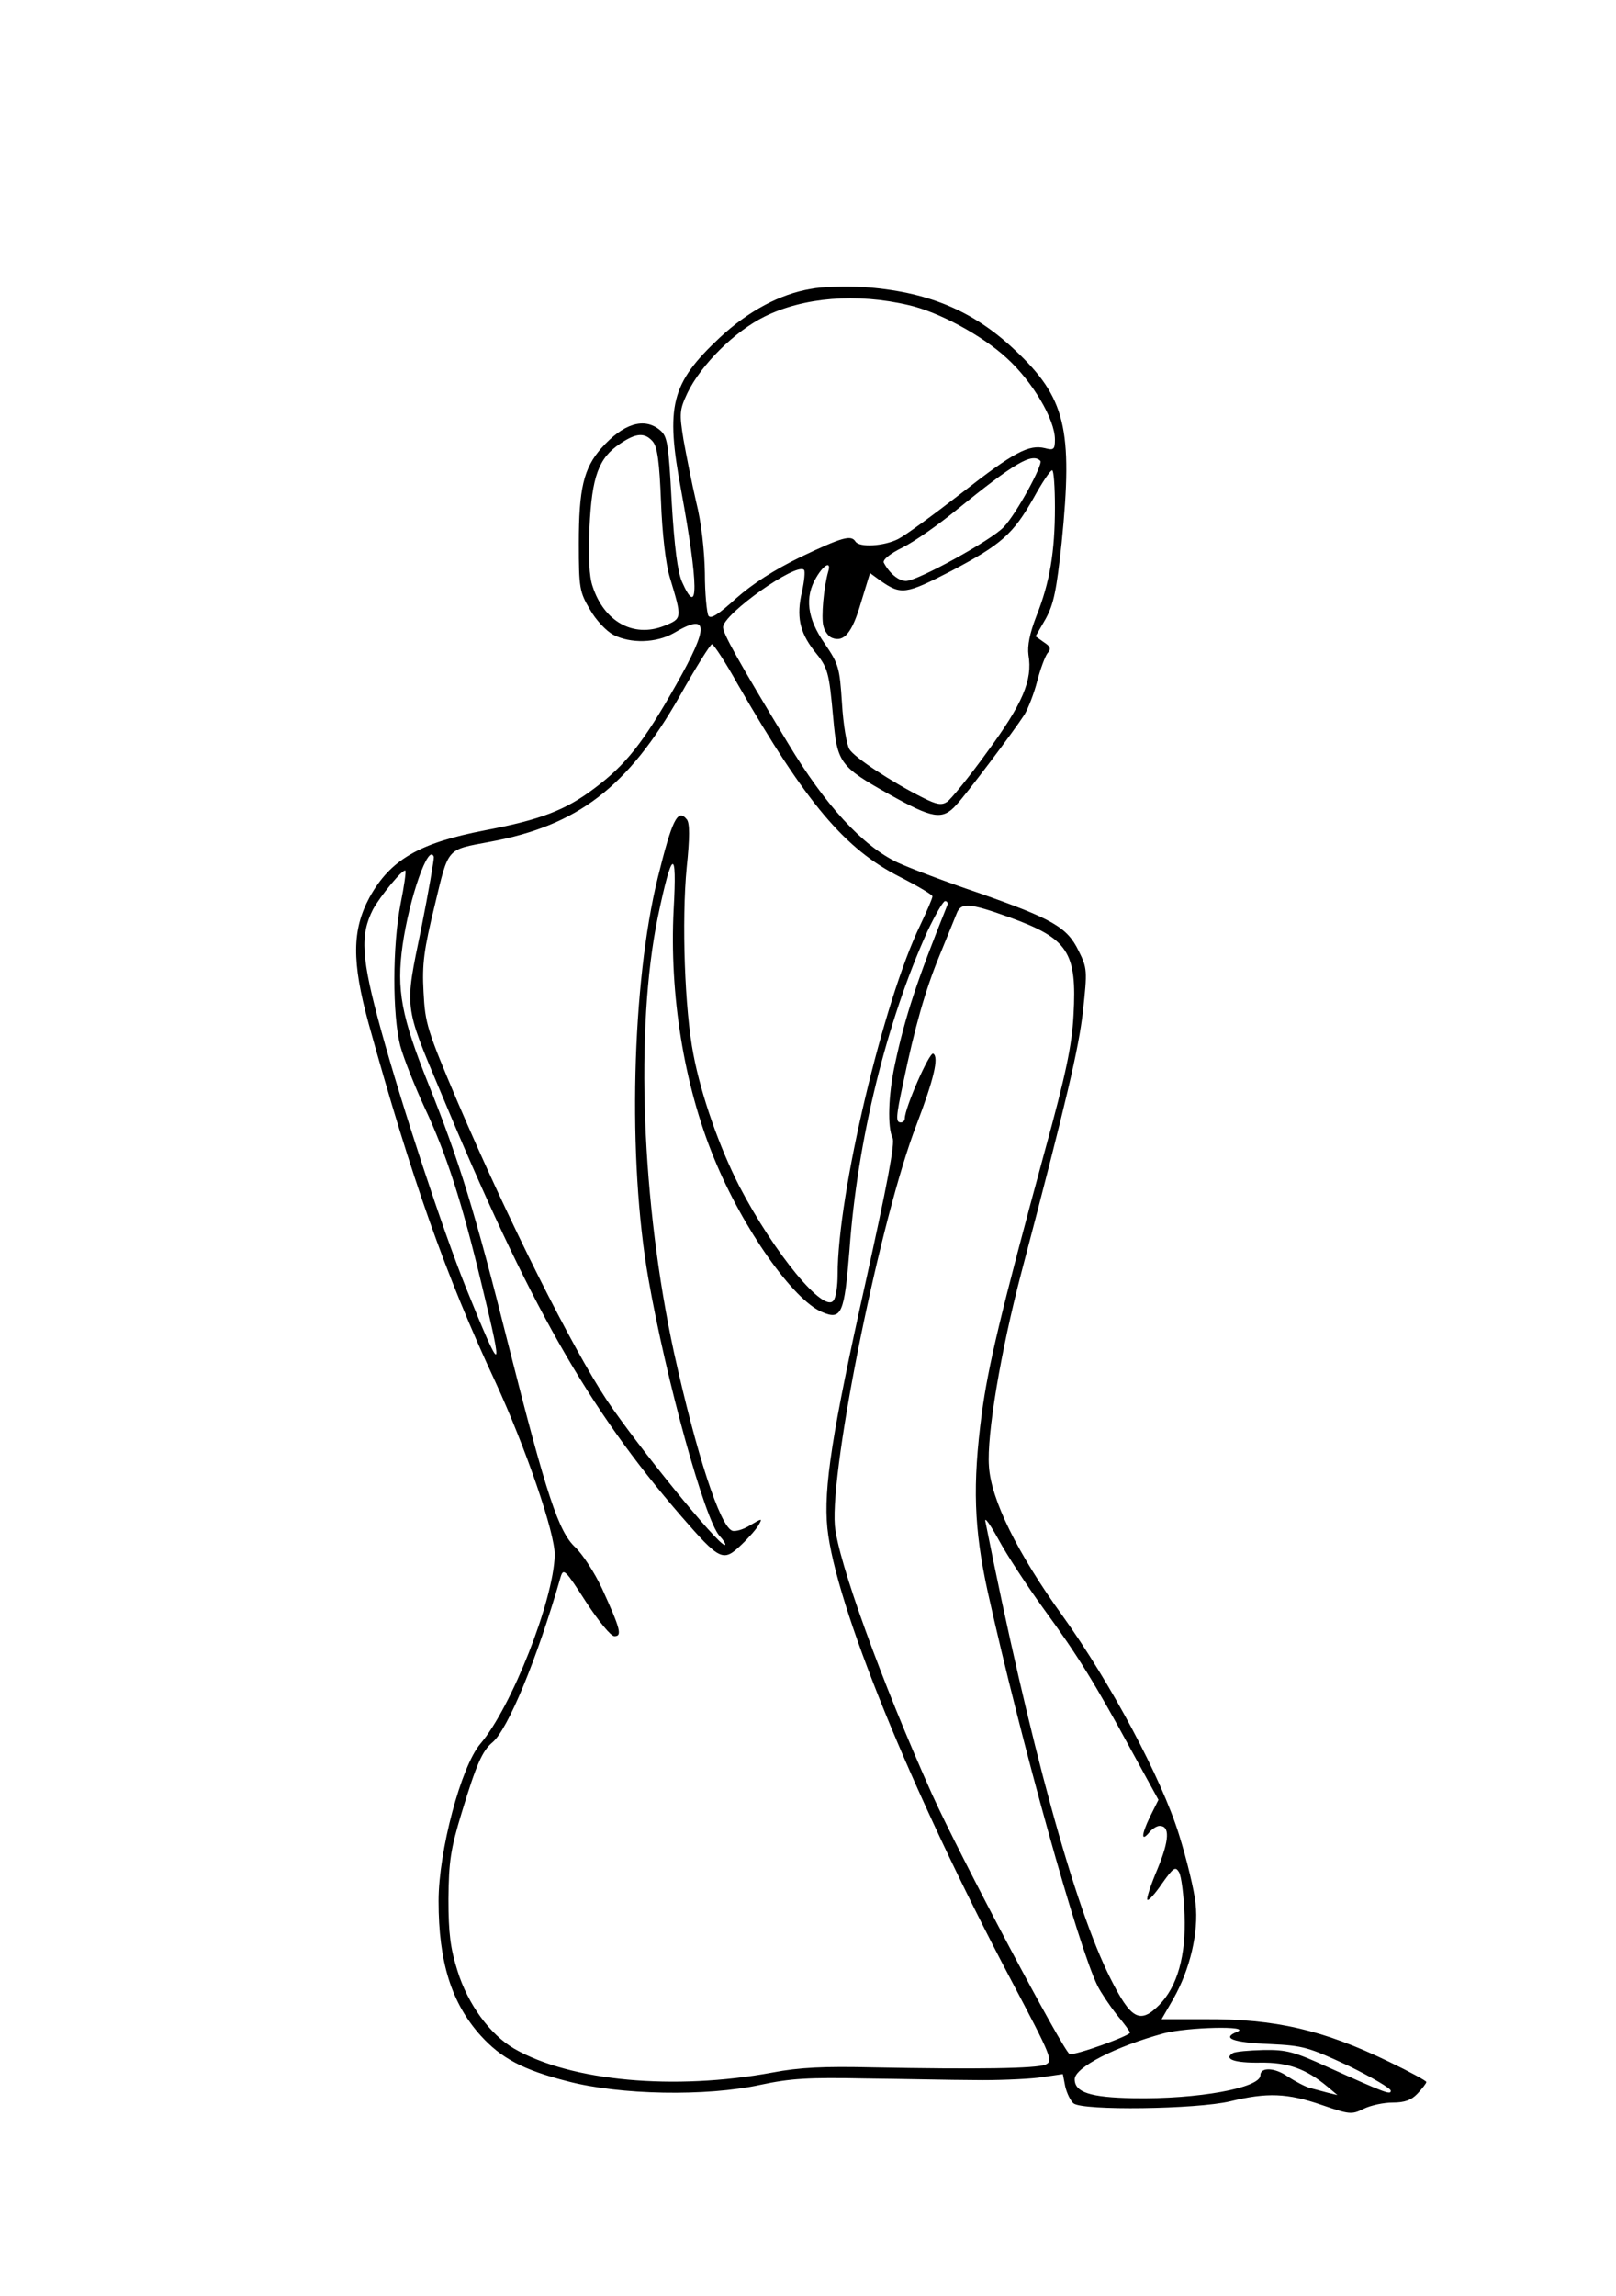 <?xml version="1.0" standalone="no"?>
<!DOCTYPE svg PUBLIC "-//W3C//DTD SVG 20010904//EN"
 "http://www.w3.org/TR/2001/REC-SVG-20010904/DTD/svg10.dtd">
<svg version="1.0" xmlns="http://www.w3.org/2000/svg"
 width="409pt" height="581pt" viewBox="0 0 409 581"
 preserveAspectRatio="xMidYMid meet">
<g transform="translate(0,581) scale(0.1,-0.1)"
fill="#000000" stroke="none">
<path d="M2052 5079 c-78 -13 -158 -56 -230 -123 -124 -116 -138 -173 -98
-387 44 -239 45 -328 2 -231 -11 26 -19 86 -26 202 -8 151 -11 166 -30 182
-40 33 -93 16 -148 -46 -45 -51 -57 -103 -57 -241 0 -113 2 -123 28 -167 15
-27 42 -55 59 -64 44 -23 109 -21 153 4 89 53 91 19 6 -131 -83 -147 -128
-203 -207 -262 -73 -55 -135 -79 -277 -106 -166 -32 -239 -74 -292 -170 -44
-82 -45 -162 -2 -319 108 -390 195 -637 321 -907 76 -165 151 -382 150 -438
-3 -114 -109 -384 -188 -477 -49 -57 -106 -272 -106 -398 0 -155 33 -259 107
-341 52 -57 106 -86 219 -115 133 -35 352 -39 489 -9 75 16 120 19 265 16 96
-1 220 -4 275 -4 55 -1 128 2 163 6 l62 9 6 -31 c4 -17 13 -36 21 -43 23 -19
311 -15 396 5 94 23 145 21 232 -9 70 -24 76 -25 106 -10 18 9 51 16 74 16 30
0 47 6 63 23 12 13 22 26 22 29 0 3 -42 26 -94 51 -167 81 -288 109 -468 108
l-108 0 30 52 c42 74 64 168 56 240 -3 32 -22 111 -42 175 -44 142 -173 384
-295 554 -114 158 -181 294 -186 378 -6 78 30 292 82 490 115 437 145 566 156
662 11 102 11 108 -11 152 -29 60 -66 81 -254 147 -83 28 -175 63 -205 77 -88
42 -182 144 -277 302 -127 210 -164 277 -164 293 0 33 186 165 205 145 3 -3 1
-27 -5 -54 -15 -64 -6 -103 30 -150 36 -44 38 -52 49 -172 10 -112 17 -122
142 -192 109 -61 134 -66 169 -27 24 25 146 187 173 229 9 15 24 53 32 84 8
31 20 63 26 71 10 11 8 17 -9 28 l-21 15 26 45 c20 37 27 71 40 192 29 289 10
367 -119 488 -106 100 -222 148 -385 159 -43 2 -102 1 -131 -5z m248 -41 c75
-17 185 -76 248 -134 65 -59 122 -155 122 -206 0 -25 -3 -28 -25 -22 -41 10
-79 -10 -212 -114 -71 -55 -142 -107 -160 -116 -36 -18 -98 -22 -108 -6 -11
17 -33 11 -138 -39 -68 -33 -122 -68 -164 -105 -45 -41 -64 -53 -70 -44 -4 7
-9 56 -9 108 -1 57 -9 129 -22 180 -11 47 -25 118 -32 157 -11 68 -10 76 10
119 35 72 120 156 195 193 99 49 233 60 365 29z m-648 -345 c12 -14 17 -52 21
-153 3 -80 12 -157 22 -190 32 -106 32 -105 -15 -124 -77 -30 -151 11 -180
100 -9 25 -11 75 -8 150 6 128 23 175 77 211 41 28 63 29 83 6z m981 -49 c8
-8 -60 -133 -92 -167 -30 -33 -219 -137 -248 -137 -18 0 -41 18 -56 46 -4 7
15 23 48 39 30 15 91 58 135 94 148 120 192 146 213 125z m37 -117 c0 -113
-13 -191 -47 -276 -17 -44 -23 -75 -20 -98 11 -64 -15 -124 -104 -245 -46 -64
-92 -120 -102 -127 -14 -9 -26 -7 -60 10 -80 40 -174 102 -187 123 -7 11 -16
64 -19 117 -6 90 -8 98 -44 151 -44 63 -51 117 -21 167 20 34 39 42 30 14 -11
-39 -18 -114 -12 -137 3 -13 13 -27 22 -30 30 -12 51 13 73 89 l23 75 26 -19
c53 -37 64 -35 179 24 127 67 157 93 209 185 21 38 42 70 47 70 4 0 7 -42 7
-93z m-803 -448 c174 -302 271 -417 411 -488 45 -23 82 -45 82 -49 0 -5 -14
-37 -31 -73 -93 -192 -209 -680 -209 -884 0 -28 -4 -57 -10 -65 -23 -36 -150
118 -239 289 -50 98 -96 228 -116 333 -22 112 -30 338 -17 473 8 76 8 113 0
122 -23 28 -37 -2 -73 -147 -66 -268 -77 -713 -24 -1015 45 -257 143 -611 180
-651 12 -13 18 -24 13 -23 -18 1 -220 250 -298 366 -88 133 -249 454 -377 753
-78 184 -83 200 -87 280 -4 71 1 107 28 218 36 150 29 141 140 162 222 41 349
138 480 368 41 73 78 132 82 132 4 0 34 -45 65 -101z m-801 -619 c-42 -203
-44 -191 48 -410 226 -543 374 -803 609 -1075 99 -114 107 -118 153 -74 20 19
40 42 45 52 9 16 7 15 -22 -2 -17 -11 -38 -17 -46 -14 -31 12 -90 193 -147
450 -82 378 -99 821 -41 1103 36 172 49 178 40 19 -11 -215 26 -444 102 -629
73 -179 201 -360 274 -390 49 -21 56 -4 69 157 20 279 94 578 197 806 20 42
40 77 45 77 6 0 8 -6 5 -12 -76 -189 -106 -279 -132 -401 -17 -78 -19 -160 -6
-186 7 -12 -14 -121 -69 -369 -84 -376 -106 -518 -96 -618 20 -193 210 -661
465 -1144 103 -195 107 -205 87 -214 -23 -10 -175 -12 -436 -7 -124 3 -187 0
-255 -13 -248 -46 -510 -22 -653 60 -62 36 -118 113 -144 197 -18 57 -23 95
-23 182 1 95 5 125 34 220 37 122 52 155 77 176 39 32 113 210 173 419 7 23
12 18 64 -63 32 -49 63 -87 72 -87 20 0 16 17 -31 120 -19 41 -50 88 -68 105
-42 39 -72 128 -170 515 -83 331 -124 464 -202 658 -68 170 -81 237 -65 351
17 119 66 260 79 223 1 -5 -13 -87 -32 -182z m-52 64 c-21 -107 -21 -282 -1
-360 9 -33 37 -103 61 -155 56 -119 95 -240 146 -453 56 -230 51 -231 -42 -1
-58 145 -160 454 -214 650 -50 182 -53 239 -20 304 18 33 76 104 82 98 2 -2
-3 -39 -12 -83z m1541 -35 c149 -54 171 -88 162 -248 -4 -76 -19 -148 -72
-341 -113 -415 -144 -547 -160 -666 -24 -181 -20 -292 15 -452 85 -382 229
-898 278 -997 8 -16 30 -49 48 -72 19 -23 34 -43 34 -46 0 -8 -141 -59 -153
-54 -15 6 -277 500 -348 657 -128 286 -238 590 -246 680 -12 150 117 783 207
1015 43 113 57 170 42 179 -9 6 -72 -137 -72 -164 0 -5 -4 -10 -10 -10 -13 0
-13 12 6 100 29 140 56 235 91 320 19 47 39 95 44 108 11 29 31 28 134 -9z
m86 -1749 c89 -122 130 -189 223 -360 l68 -124 -22 -44 c-22 -46 -22 -64 0
-37 7 8 18 15 25 15 26 0 25 -35 -5 -108 -17 -40 -29 -76 -26 -79 3 -3 20 16
37 41 29 41 34 44 43 29 6 -10 12 -58 14 -108 4 -103 -18 -182 -65 -229 -48
-48 -71 -35 -123 69 -91 181 -204 593 -316 1155 -3 14 12 -7 33 -45 21 -39 72
-117 114 -175z m490 -1071 c-40 -16 -12 -27 84 -31 84 -4 97 -8 198 -55 59
-29 107 -57 107 -63 0 -11 -11 -7 -160 60 -83 38 -103 44 -162 43 -37 -1 -72
-4 -78 -8 -24 -15 5 -25 69 -24 70 1 116 -15 171 -61 l25 -21 -25 6 c-14 4
-34 9 -45 12 -11 3 -36 16 -56 29 -33 23 -69 24 -69 3 0 -32 -159 -61 -322
-58 -109 2 -148 15 -148 48 0 30 104 83 225 116 59 16 225 20 186 4z"/>
</g>
</svg>
